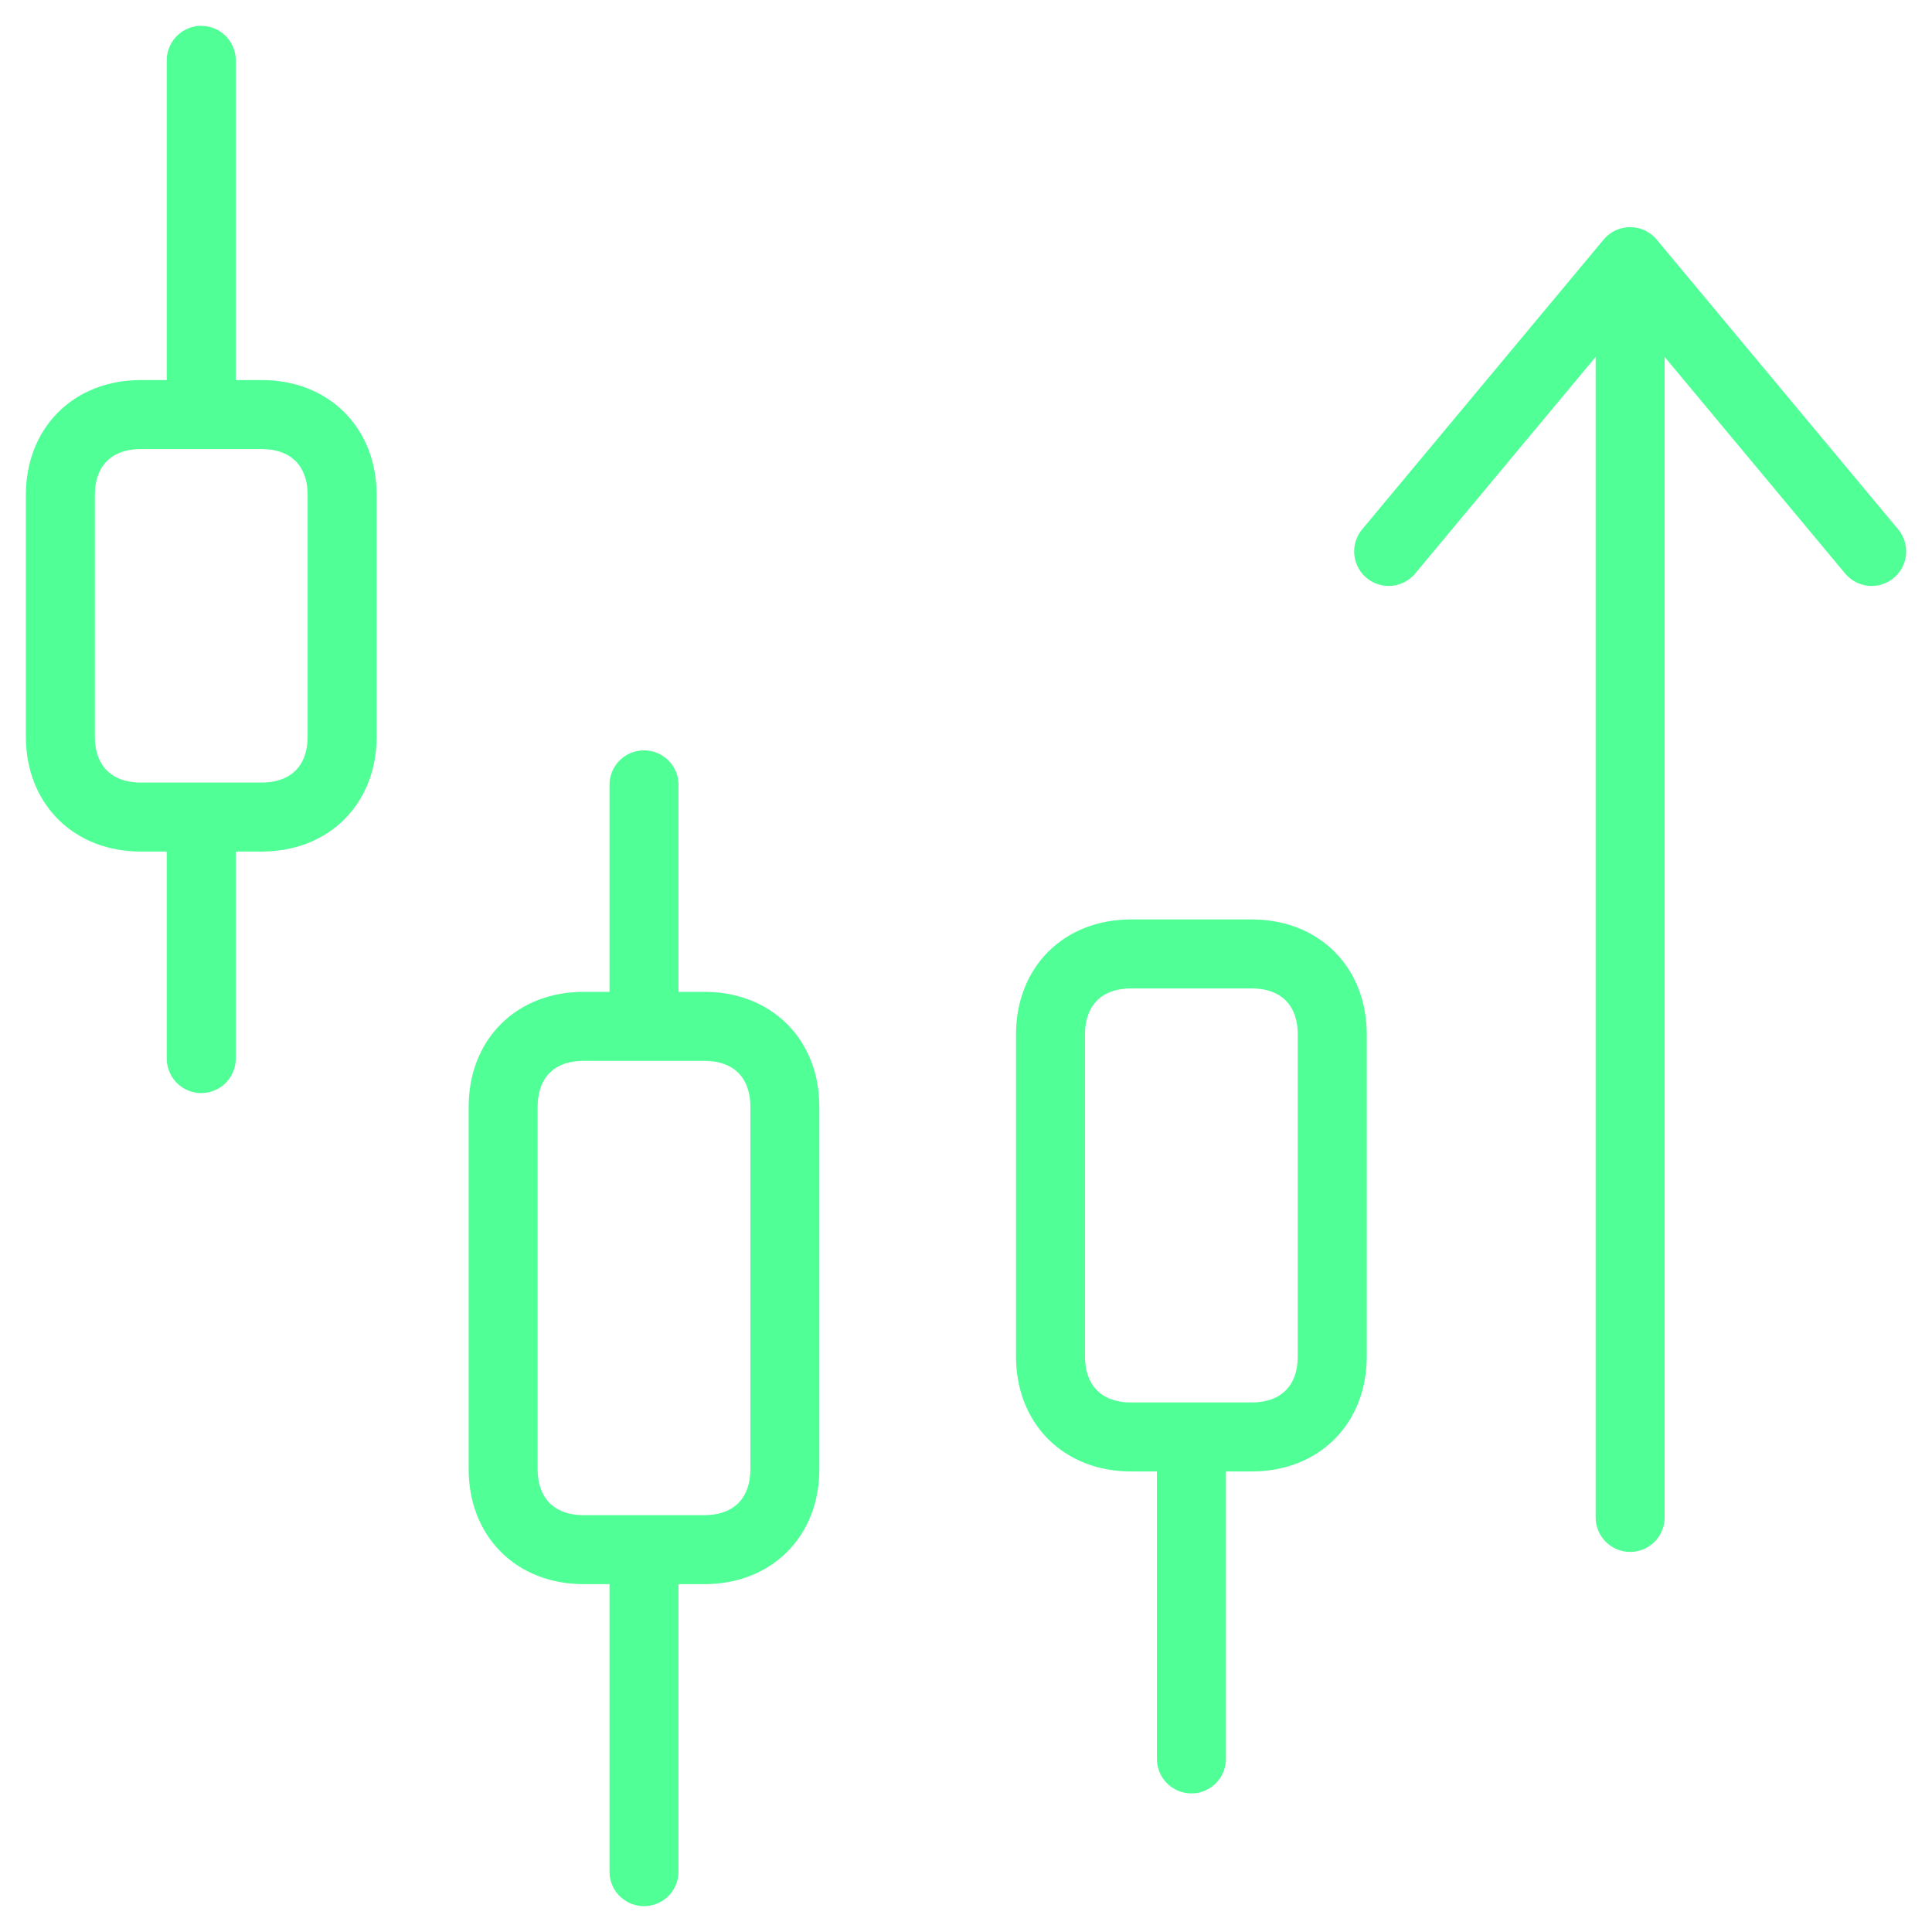 <svg width="42" height="42" viewBox="0 0 42 42" fill="none" xmlns="http://www.w3.org/2000/svg">
<g clip-path="url(#clip0_1_1180)">
<path d="M4.375 9.012V1.312M4.375 17.762V23.012M14 22.312V17.062M14 33.688V40.688M25.9 31.238V38.237M30.188 11.988L35.438 5.688M35.438 5.688L40.688 11.988M35.438 5.688V32.987M7.438 16.012C7.438 17.062 6.737 17.762 5.688 17.762H3.062C2.013 17.762 1.312 17.062 1.312 16.012V10.762C1.312 9.713 2.013 9.012 3.062 9.012H5.688C6.737 9.012 7.438 9.713 7.438 10.762V16.012ZM17.062 31.938C17.062 32.987 16.363 33.688 15.312 33.688H12.688C11.637 33.688 10.938 32.987 10.938 31.938V24.062C10.938 23.012 11.637 22.312 12.688 22.312H15.312C16.363 22.312 17.062 23.012 17.062 24.062V31.938ZM28.962 29.488C28.962 30.538 28.262 31.238 27.212 31.238H24.587C23.538 31.238 22.837 30.538 22.837 29.488V22.488C22.837 21.438 23.538 20.738 24.587 20.738H27.212C28.262 20.738 28.962 21.438 28.962 22.488V29.488Z" stroke="#51FF97" stroke-width="1.5" stroke-miterlimit="10" stroke-linecap="round" stroke-linejoin="round"/>
</g>
<defs>
<clipPath id="clip0_1_1180">
<rect width="42" height="42" fill="white"/>
</clipPath>
</defs>
</svg>
